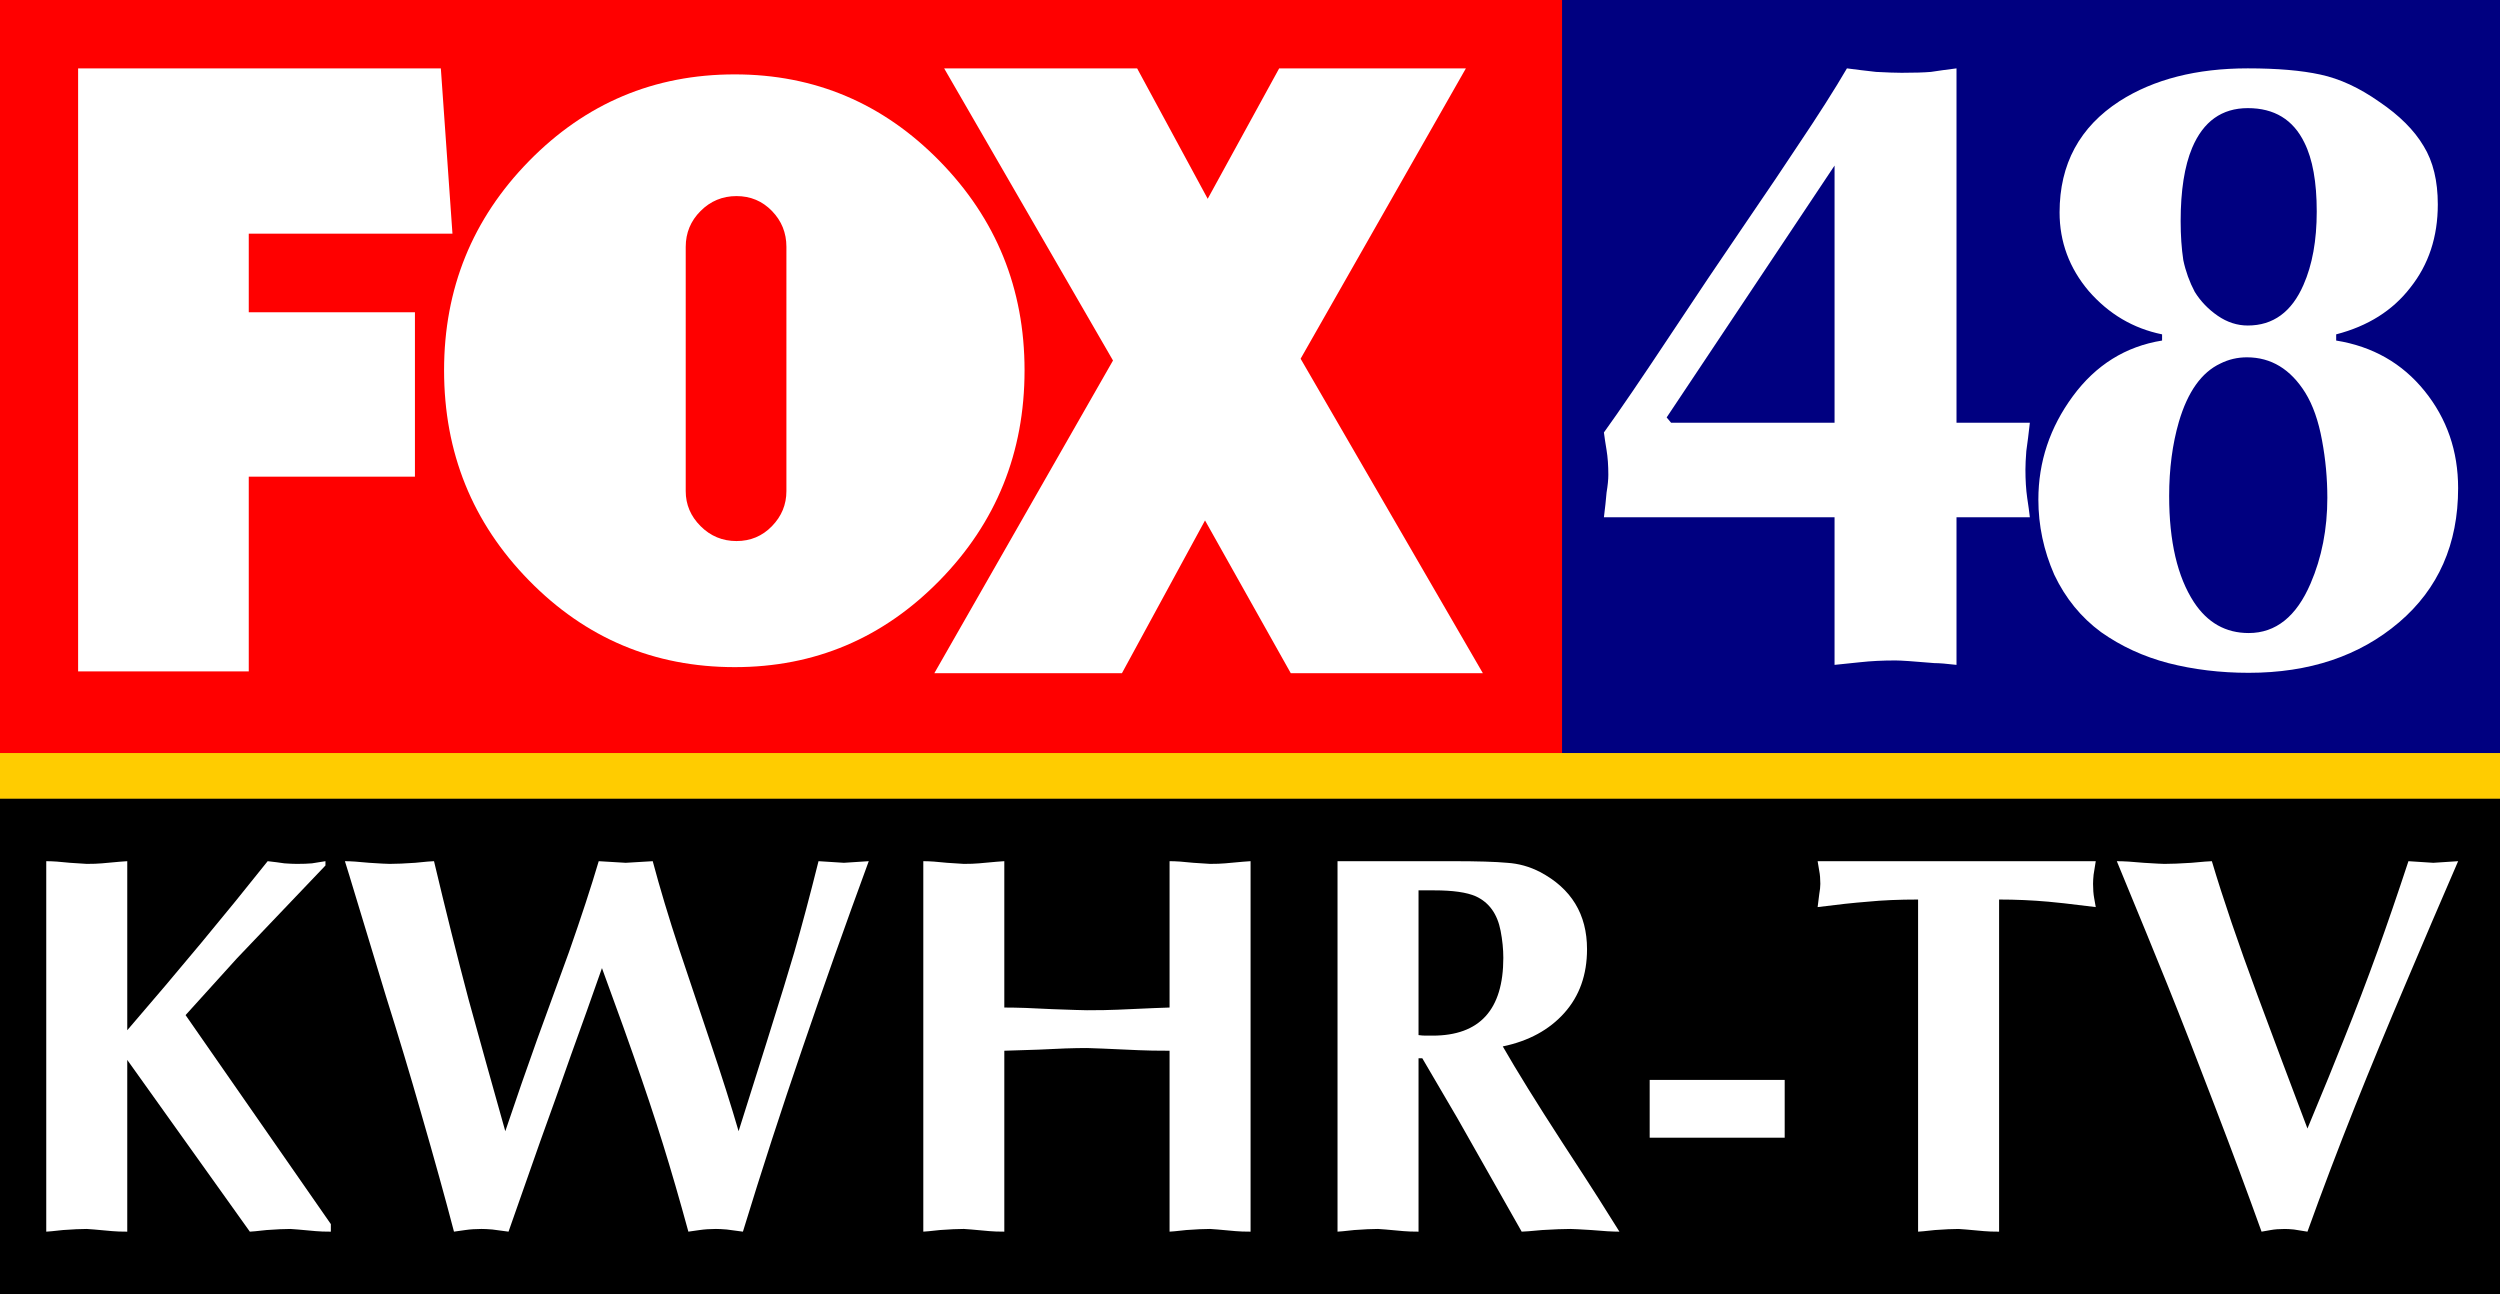 <?xml version="1.0" encoding="UTF-8" standalone="no"?>
<!-- Created with Inkscape (http://www.inkscape.org/) -->

<svg
   width="471.179mm"
   height="243.889mm"
   viewBox="0 0 471.179 243.889"
   version="1.1"
   id="svg1940"
   xml:space="preserve"
   inkscape:version="1.2 (dc2aedaf03, 2022-05-15)"
   sodipodi:docname="KWHR-TV 48 Logo_2003.svg"
   xmlns:inkscape="http://www.inkscape.org/namespaces/inkscape"
   xmlns:sodipodi="http://sodipodi.sourceforge.net/DTD/sodipodi-0.dtd"
   xmlns="http://www.w3.org/2000/svg"
   xmlns:svg="http://www.w3.org/2000/svg"><rect x="0" y="0" width="471.179" height="243.889" fill="#333333" stroke="none"/><sodipodi:namedview
     id="namedview1942"
     pagecolor="#ffffff"
     bordercolor="#000000"
     borderopacity="0.25"
     inkscape:showpageshadow="2"
     inkscape:pageopacity="0.0"
     inkscape:pagecheckerboard="0"
     inkscape:deskcolor="#d1d1d1"
     inkscape:document-units="mm"
     showgrid="false"
     inkscape:zoom="0.41386281"
     inkscape:cx="943.54938"
     inkscape:cy="488.08444"
     inkscape:window-width="1600"
     inkscape:window-height="837"
     inkscape:window-x="-8"
     inkscape:window-y="-8"
     inkscape:window-maximized="1"
     inkscape:current-layer="layer1" /><defs
     id="defs1937" /><g
     inkscape:label="Layer 1"
     inkscape:groupmode="layer"
     id="layer1"
     transform="translate(138.729,-67.127)"><path
       id="rect3026"
       style="fill:#000080;stroke-width:23.529"
       transform="scale(-1,1)"
       d="m -332.451,67.127 h 176.781 V 209.052 h -176.781 z" /><path
       id="rect3024"
       style="fill:#ff0000;stroke-width:30.364"
       d="M -138.729,67.127 H 155.67 V 209.052 h -294.399 z" /><g
       id="g3"
       transform="matrix(0.467,0,0,0.467,-124.006,80.012)"
       style="fill:#ffffff;fill-opacity:1">
	<g
   id="g5"
   style="fill:#ffffff;fill-opacity:1">
		<path
   d="m 68.868,66.704 v 31.729 h 67.064 v 66.345 H 68.868 v 78.6 H 0 V 0 h 146.388 l 4.688,66.704 z"
   id="path7"
   inkscape:connector-curvature="0"
   style="fill:#ffffff;fill-opacity:1"
   sodipodi:nodetypes="ccccccccccc" />
		<path
   d="m 347.686,37.411 c 22.847,23.321 34.277,51.473 34.277,84.45 0,33.216 -11.431,61.483 -34.277,84.807 -22.851,23.32 -50.411,34.98 -82.682,34.98 -32.508,0 -60.191,-11.66 -83.037,-34.98 -22.852,-23.323 -34.275,-51.591 -34.275,-84.807 0,-32.978 11.423,-61.129 34.275,-84.45 22.846,-23.321 50.529,-34.982 83.037,-34.982 32.27,0 59.831,11.661 82.682,34.982 z m -102.47,133.212 c 0,5.423 1.999,10.132 6.007,14.135 4.002,4.008 8.834,6.008 14.487,6.008 5.654,0 10.424,-2 14.311,-6.008 3.888,-4.003 5.831,-8.712 5.831,-14.135 V 72.039 c 0,-5.653 -1.943,-10.479 -5.831,-14.487 -3.886,-4.002 -8.656,-6.007 -14.311,-6.007 -5.653,0 -10.484,2.005 -14.487,6.007 -4.009,4.008 -6.007,8.834 -6.007,14.487 z"
   id="path9"
   inkscape:connector-curvature="0"
   style="fill:#ffffff;fill-opacity:1" />
		<path
   d="m 489.407,244.102 -34.612,-61.658 -33.532,61.658 H 345.545 L 417.658,117.904 349.511,0 h 77.882 L 455.878,52.642 484.722,0 h 75.356 l -66.704,117.182 73.555,126.919 h -77.522 z"
   id="path11"
   inkscape:connector-curvature="0"
   style="fill:#ffffff;fill-opacity:1" />
	</g>
</g><g
       aria-label="48"
       id="text2129"
       style="font-weight:bold;font-size:166.552px;font-family:Optima;-inkscape-font-specification:'Optima Bold';letter-spacing:-11.719px;fill:#ffffff;stroke-width:128.729"><path
         d="m 207.033,164.62 h -43.47 q 0.333,-2.665 0.5,-4.663 0.333,-1.999 0.333,-3.331 0,-2.665 -0.333,-4.663 -0.333,-1.999 -0.5,-3.331 4.33,-5.996 12.825,-18.82 6.829,-10.326 13.657,-20.319 6.829,-9.993 9.993,-14.823 5.829,-8.661 9.327,-14.657 2.498,0.333 5.496,0.666 3.164,0.167 4.83,0.167 3.498,0 5.496,-0.167 2.165,-0.333 4.83,-0.666 v 66.787 h 13.824 q -0.333,2.998 -0.666,5.33 -0.167,2.165 -0.167,3.498 0,2.998 0.333,5.33 0.333,2.165 0.5,3.664 h -13.824 v 27.814 q -2.831,-0.333 -4.164,-0.333 -5.829,-0.5 -7.328,-0.5 -3.664,0 -6.662,0.333 -2.998,0.333 -4.83,0.5 z m 0,-17.821 V 98.332 l -31.645,47.467 0.833,0.999 z"
         style="stroke-width:128.73"
         id="path8912" /><path
         d="m 279.755,135.64 q -5.33,2.498 -7.828,10.992 -1.832,6.329 -1.832,13.99 0,12.825 4.663,19.986 3.831,5.829 10.326,5.829 7.661,0 11.659,-9.327 3.164,-7.328 3.164,-16.156 0,-5.496 -0.999,-10.826 -0.999,-5.496 -3.164,-8.994 -4.164,-6.662 -10.992,-6.662 -2.665,0 -4.997,1.166 z m 21.818,-5.496 v 1.166 q 10.326,1.666 16.655,9.493 6.329,7.828 6.329,18.321 0,15.822 -11.159,25.316 -11.159,9.493 -28.314,9.493 -7.994,0 -15.156,-1.832 -6.995,-1.832 -12.658,-5.829 -5.663,-4.164 -8.827,-10.826 -2.998,-6.829 -2.998,-14.157 0,-10.659 6.496,-19.487 6.496,-8.827 16.822,-10.493 v -1.166 q -8.161,-1.666 -13.824,-8.161 -5.496,-6.496 -5.496,-14.823 0,-13.657 11.326,-20.986 9.66,-6.162 24.15,-6.162 8.328,0 13.657,1.166 5.496,1.166 11.159,5.163 5.663,3.831 8.328,8.328 2.665,4.33 2.665,10.992 0,9.16 -5.163,15.656 -4.997,6.496 -13.99,8.827 z M 272.261,108.825 q 0,3.997 0.5,7.328 0.666,3.164 2.165,5.996 1.666,2.665 4.33,4.497 2.665,1.832 5.663,1.832 7.162,0 10.493,-7.661 2.498,-5.663 2.498,-13.824 0,-8.328 -2.332,-12.991 -3.164,-6.496 -10.659,-6.496 -7.328,0 -10.493,7.495 -2.165,5.163 -2.165,13.824 z"
         style="stroke-width:128.73"
         id="path8914" /></g><path
       id="rect3080"
       style="fill:#ffcc00;stroke-width:32.259"
       d="m -138.729,209.052 h 471.179 v 8.631 h -471.179 z" /><path
       id="rect3134"
       style="stroke-width:57.744"
       d="m -138.729,217.682 h 471.179 v 93.333 h -471.179 z" /><g
       aria-label="KWHR-TV
"
       id="text3138"
       style="font-weight:bold;font-size:101.785px;font-family:Optima;-inkscape-font-specification:'Optima Bold';fill:#ffffff;stroke-width:78.67"><path
         d="m -130.012,299.261 v -69.825 q 1.73,0 4.479,0.305 2.748,0.204 3.155,0.204 1.73,0 2.85,-0.102 4.377,-0.407 4.784,-0.407 v 31.859 q 14.657,-16.998 26.464,-31.859 1.832,0.204 3.155,0.407 1.425,0.102 2.341,0.102 1.73,0 2.85,-0.102 1.12,-0.204 2.545,-0.407 v 0.814 l -16.693,17.507 -9.67,10.687 27.38,39.391 v 1.425 q -1.73,0 -2.85,-0.102 -4.377,-0.407 -4.784,-0.407 -1.73,0 -4.479,0.204 -2.748,0.305 -3.155,0.305 l -23.105,-32.368 v 32.368 q -1.73,0 -2.85,-0.102 -4.377,-0.407 -4.784,-0.407 -1.73,0 -4.479,0.204 -2.748,0.305 -3.155,0.305 z"
         style="stroke-width:78.671"
         id="path8917" /><path
         d="m -72.808,232.388 -0.916,-2.952 q 1.527,0 4.58,0.305 3.054,0.204 3.868,0.204 1.832,0 4.784,-0.204 2.952,-0.305 3.562,-0.305 3.257,13.741 6.514,26.057 3.359,12.214 6.921,24.836 3.155,-9.364 6.005,-17.303 2.952,-8.041 6.005,-16.489 3.461,-9.873 5.598,-17.1 l 5.089,0.305 5.089,-0.305 q 2.036,7.634 4.987,16.591 2.952,8.855 5.802,17.303 3.359,9.975 5.395,16.998 0.916,-2.952 5.293,-16.795 3.868,-12.316 5.191,-16.896 2.137,-7.43 4.58,-17.202 l 4.784,0.305 4.682,-0.305 q -6.616,18.016 -12.52,35.319 -5.904,17.202 -11.196,34.505 -1.73,-0.204 -3.054,-0.407 -1.221,-0.102 -2.036,-0.102 -1.629,0 -3.054,0.204 -1.323,0.204 -2.137,0.305 -2.443,-8.957 -4.784,-16.489 -2.341,-7.532 -5.598,-16.795 -0.814,-2.443 -5.904,-16.387 -2.85,8.143 -5.802,16.286 -2.85,8.143 -5.802,16.286 -4.886,13.945 -6.005,17.1 -1.73,-0.204 -3.054,-0.407 -1.221,-0.102 -2.036,-0.102 -1.629,0 -3.054,0.204 -1.323,0.204 -2.137,0.305 -2.443,-9.364 -6.209,-22.393 -3.054,-10.687 -6.616,-21.986 -3.461,-11.4 -6.82,-22.494 z"
         style="stroke-width:78.671"
         id="path8919" /><path
         d="m 35.287,299.261 v -69.825 q 1.73,0 4.479,0.305 2.748,0.204 3.155,0.204 1.73,0 2.85,-0.102 4.377,-0.407 4.784,-0.407 v 27.584 q 3.562,0 9.059,0.305 5.598,0.204 6.514,0.204 3.562,0 5.802,-0.102 8.957,-0.407 9.771,-0.407 v -27.584 q 1.73,0 4.479,0.305 2.748,0.204 3.155,0.204 1.73,0 2.85,-0.102 4.377,-0.407 4.784,-0.407 v 69.825 q -1.73,0 -2.85,-0.102 -4.377,-0.407 -4.784,-0.407 -1.73,0 -4.479,0.204 -2.748,0.305 -3.155,0.305 v -34.098 q -3.562,0 -5.802,-0.102 -8.855,-0.407 -9.771,-0.407 -3.562,0 -9.161,0.305 -5.598,0.204 -6.412,0.204 v 34.098 q -1.73,0 -2.85,-0.102 -4.377,-0.407 -4.784,-0.407 -1.73,0 -4.479,0.204 -2.748,0.305 -3.155,0.305 z"
         style="stroke-width:78.671"
         id="path8921" /><path
         d="m 113.356,299.261 v -69.825 h 21.68 q 7.023,0 10.28,0.305 3.257,0.204 6.209,1.73 8.855,4.682 8.855,14.555 0,7.227 -4.275,12.011 -4.275,4.784 -11.603,6.311 3.97,6.921 11.095,17.914 4.784,7.329 6.921,10.687 l 3.97,6.311 q -1.934,0 -5.293,-0.305 -3.257,-0.204 -3.97,-0.204 -1.934,0 -5.293,0.204 -3.257,0.305 -3.868,0.305 l -12.112,-21.375 -6.616,-11.298 h -0.713 v 32.673 q -1.73,0 -2.85,-0.102 -4.377,-0.407 -4.784,-0.407 -1.73,0 -4.479,0.204 -2.748,0.305 -3.155,0.305 z m 15.268,-64.328 v 27.278 q 0.713,0.102 1.323,0.102 0.611,0 1.323,0 13.334,0 13.334,-14.657 0,-2.443 -0.509,-5.089 -0.916,-4.784 -4.682,-6.514 -2.545,-1.12 -7.837,-1.12 z"
         style="stroke-width:78.671"
         id="path8923" /><path
         d="m 172.188,281.55 v -10.891 h 25.446 v 10.891 z"
         style="stroke-width:78.671"
         id="path8925" /><path
         d="m 238.043,236.663 v 62.598 q -1.73,0 -2.85,-0.102 -4.377,-0.407 -4.784,-0.407 -1.73,0 -4.479,0.204 -2.748,0.305 -3.155,0.305 v -62.598 q -5.395,0 -9.466,0.407 -3.97,0.305 -9.466,1.018 0.204,-1.425 0.305,-2.443 0.204,-1.12 0.204,-1.934 0,-1.425 -0.204,-2.443 -0.204,-1.12 -0.305,-1.832 h 52.419 q -0.204,1.425 -0.407,2.545 -0.102,1.018 -0.102,1.73 0,1.527 0.204,2.646 0.204,1.018 0.305,1.73 -7.43,-0.916 -8.957,-1.018 -4.58,-0.407 -9.262,-0.407 z"
         style="stroke-width:78.671"
         id="path8927" /><path
         d="m 296.162,299.261 q -1.425,-0.204 -2.545,-0.407 -1.018,-0.102 -1.73,-0.102 -1.527,0 -2.646,0.204 -1.018,0.204 -1.73,0.305 -3.868,-10.789 -8.754,-23.512 -4.886,-12.825 -9.059,-23.207 -2.952,-7.329 -9.466,-23.105 1.934,0 5.089,0.305 3.257,0.204 3.868,0.204 1.934,0 5.089,-0.204 3.257,-0.305 3.868,-0.305 3.155,10.586 8.55,25.141 4.682,12.621 9.466,25.243 4.58,-10.993 6.82,-16.693 3.359,-8.346 6.412,-16.795 2.646,-7.329 5.802,-16.896 l 4.682,0.305 4.682,-0.305 q -4.987,11.502 -9.975,23.309 -4.987,11.705 -9.466,22.902 -4.784,12.011 -8.957,23.614 z"
         style="stroke-width:78.671"
         id="path8929" /></g></g></svg>
